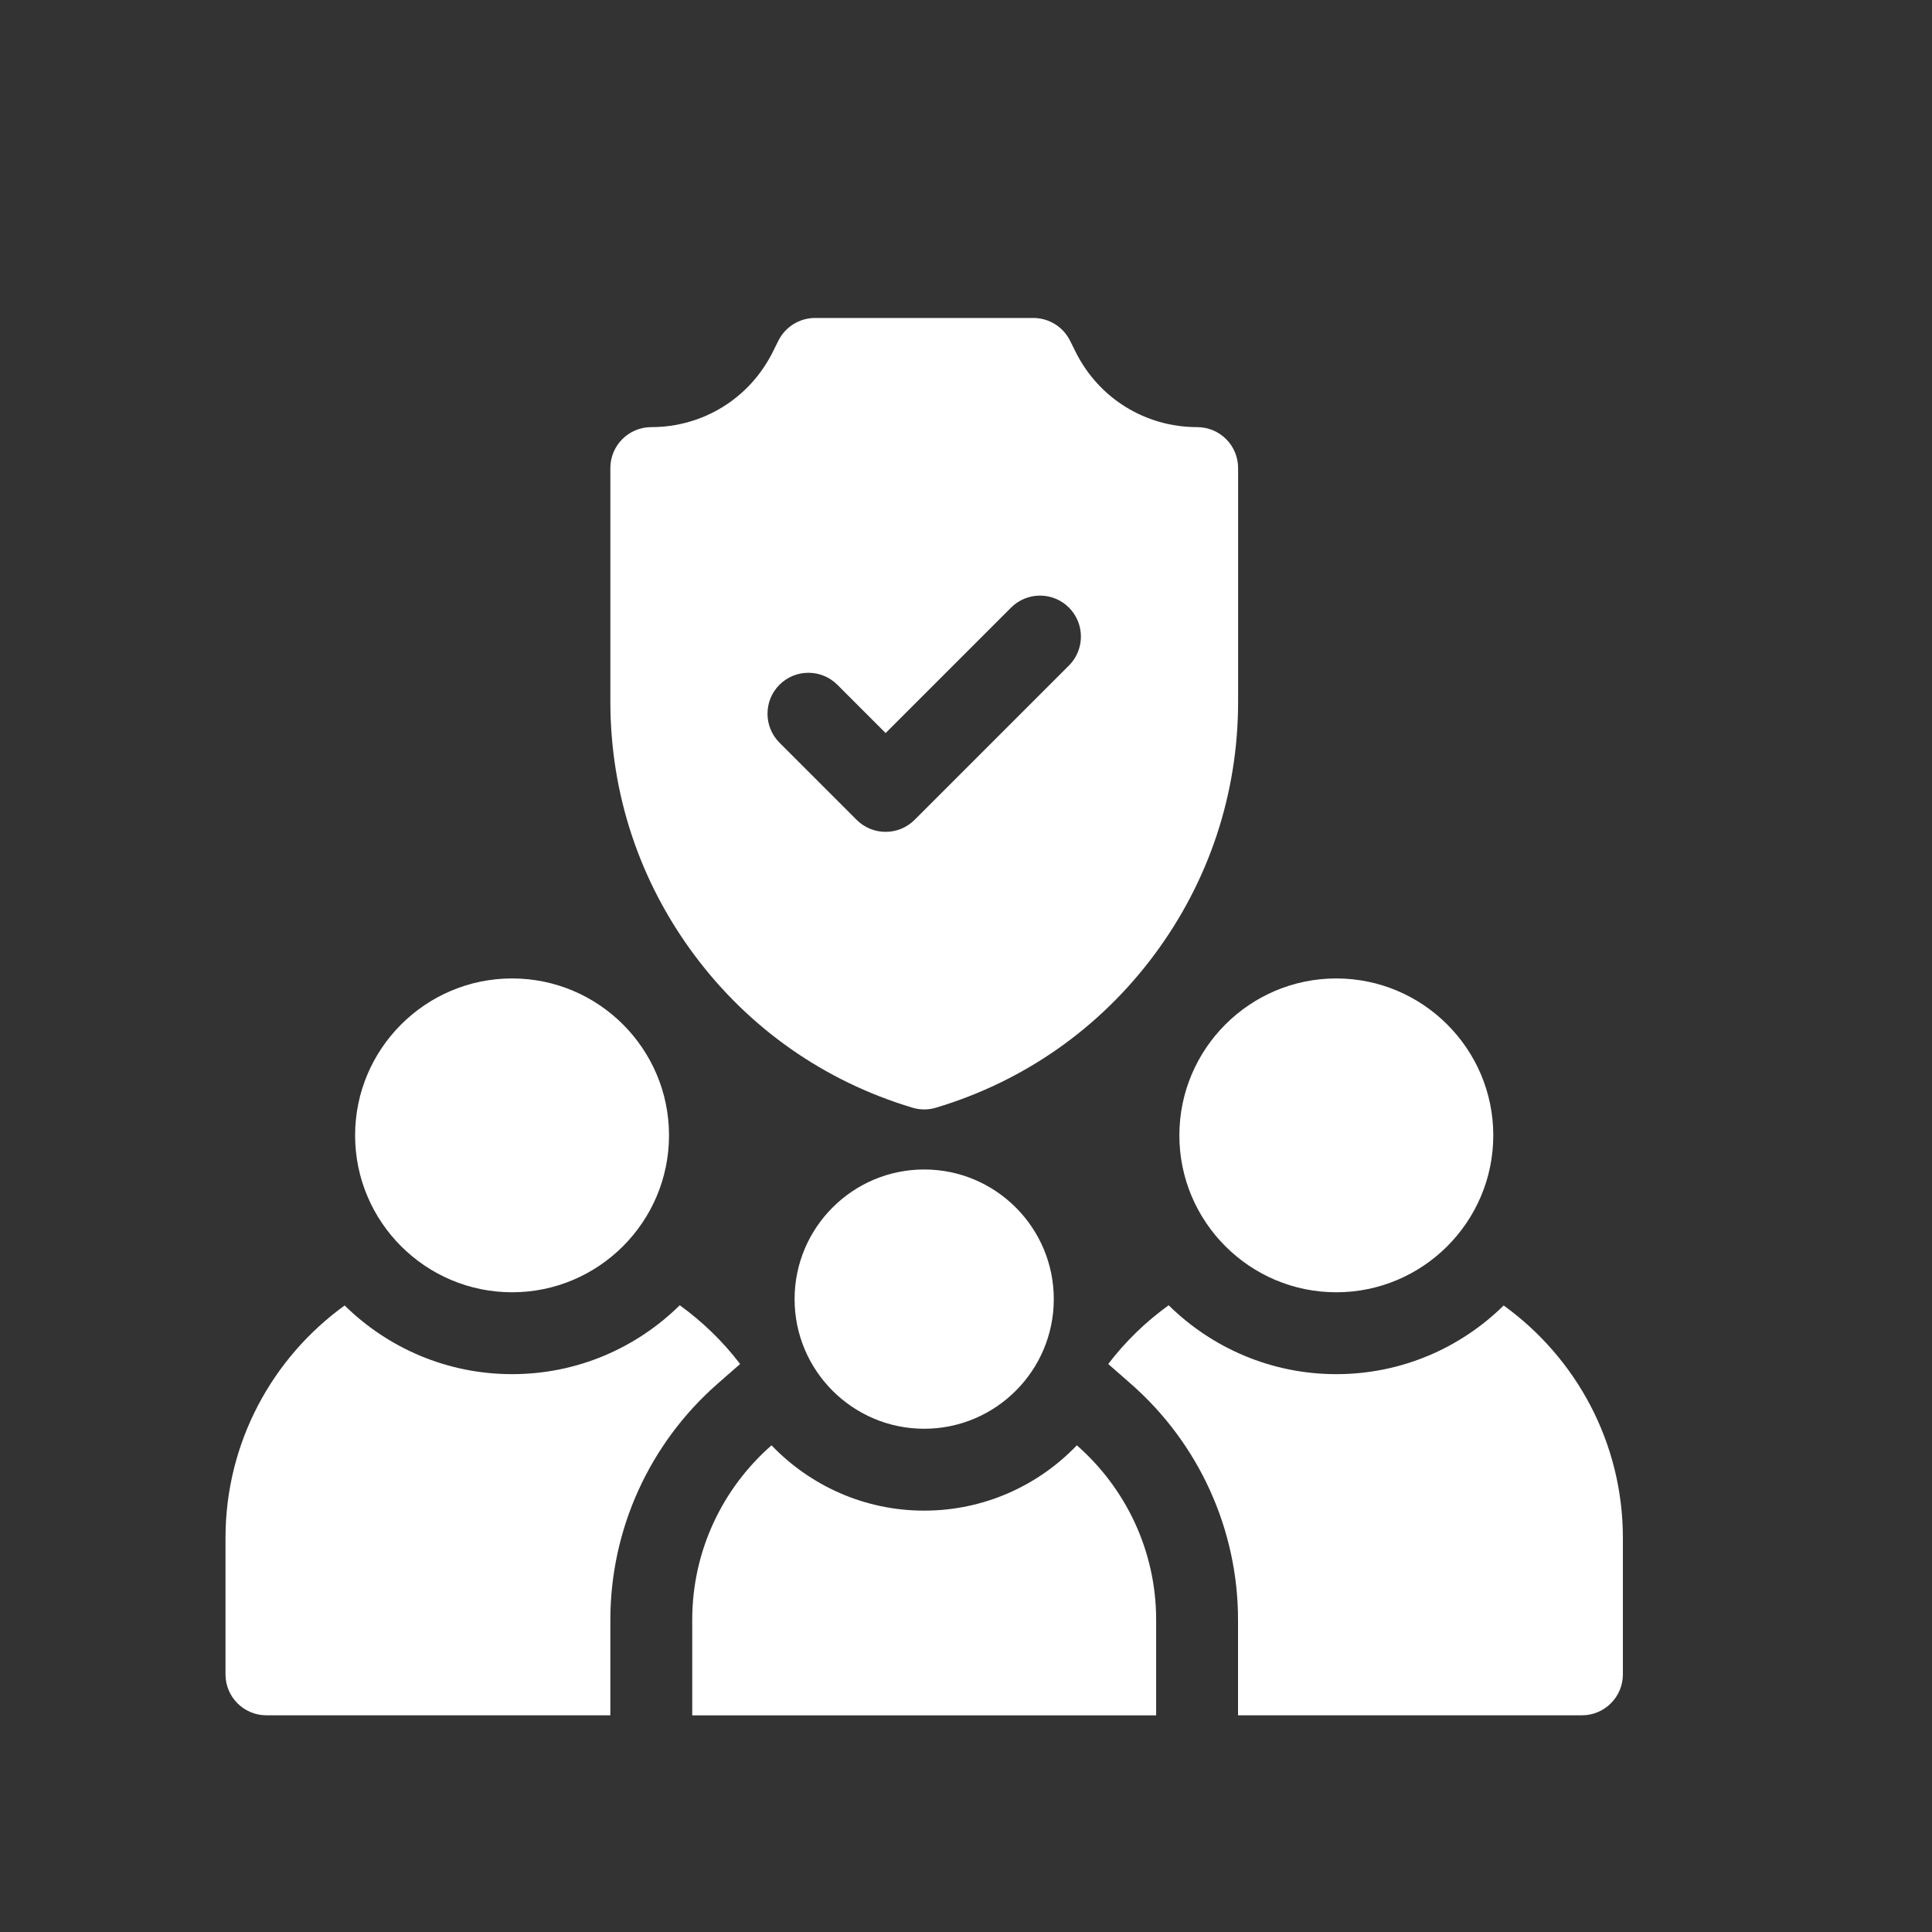 <?xml version="1.0" encoding="UTF-8"?>
<svg id="Ebene_2" data-name="Ebene 2" xmlns="http://www.w3.org/2000/svg" width="500" height="500" xmlns:xlink="http://www.w3.org/1999/xlink" viewBox="0 0 500 500">
  <rect x="0" y="0" width="500" height="500" fill="#333333" stroke="none"/>
  <defs>
    <style>
      .cls-1 {
        fill: none;
      }

      .cls-1, .cls-2 {
        stroke-width: 0px;
      }

      .cls-2 {
        fill: #fff;
      }

      .cls-3 {
        clip-path: url(#clippath);
      }
    </style>
    <clipPath id="clippath">
      <rect class="cls-1" x="58.36" y="82.29" width="361.64" height="361.64"/>
    </clipPath>
  </defs>
  <g class="cls-3">
    <g id="family">
      <g id="Group_23" data-name="Group 23">
        <path id="Vector_68" data-name="Vector 68" class="cls-2" d="m345.83,334.44c-22.39,0-40.61-18.22-40.61-40.61s18.23-40.61,40.61-40.61,40.63,18.22,40.63,40.61-18.23,40.61-40.63,40.61Z"/>
        <path id="Vector_69" data-name="Vector 69" class="cls-2" d="m132.53,334.44c-22.4,0-40.63-18.22-40.63-40.61s18.23-40.61,40.63-40.61,40.61,18.22,40.61,40.61-18.23,40.61-40.61,40.61Z"/>
        <path id="Vector_70" data-name="Vector 70" class="cls-2" d="m309.81,110.54c-13.38,0-25.42-7.44-31.41-19.41l-1.48-2.98c-1.81-3.59-5.48-5.86-9.49-5.86h-56.49c-4.01,0-7.68,2.27-9.49,5.86l-1.48,2.98c-5.99,11.98-18.03,19.41-31.41,19.41-5.86,0-10.6,4.74-10.6,10.59v60.46c0,23.77,7.5,46.42,21.68,65.49,14.19,19.07,33.72,32.76,56.51,39.59.99.3,2.01.45,3.04.45s2.04-.15,3.04-.45c22.78-6.83,42.31-20.52,56.51-39.59,14.18-19.07,21.68-41.72,21.68-65.49v-60.46c0-5.85-4.74-10.59-10.6-10.59Zm-33.16,61.68l-39.96,39.96c-2.08,2.07-4.77,3.1-7.49,3.1s-5.42-1.03-7.5-3.1l-19.98-19.98c-4.12-4.14-4.12-10.85,0-14.98,4.14-4.14,10.85-4.14,14.99,0l12.49,12.49,32.46-32.46c4.14-4.14,10.85-4.14,14.99,0,4.12,4.14,4.12,10.85,0,14.98Z"/>
        <g id="Group_24" data-name="Group 24">
          <g id="Group_25" data-name="Group 25">
            <path id="Vector_71" data-name="Vector 71" class="cls-2" d="m389.15,337.86c-11.16,10.98-26.45,17.77-43.32,17.77s-32.2-6.81-43.38-17.83c-5.93,4.27-11.21,9.39-15.64,15.2l5.82,5.1c17.65,15.46,27.77,37.72,27.77,61.1v24.72h89c5.84,0,10.6-4.74,10.6-10.59v-35.32c0-24.73-12.17-46.67-30.85-60.15Z"/>
            <path id="Vector_72" data-name="Vector 72" class="cls-2" d="m89.19,337.86c-18.66,13.48-30.83,35.42-30.83,60.15v35.32c0,5.85,4.74,10.59,10.6,10.59h89v-24.72c0-23.37,10.11-45.64,27.76-61.1l5.82-5.1c-4.43-5.81-9.71-10.93-15.62-15.2-11.17,11.02-26.49,17.83-43.38,17.83s-32.17-6.79-43.34-17.77Z"/>
          </g>
          <path id="Vector_73" data-name="Vector 73" class="cls-2" d="m278.69,374.05c-9.98,10.4-23.99,16.9-39.51,16.9s-29.53-6.5-39.51-16.9c-12.57,11.01-20.52,27.17-20.52,45.16v24.72h120.06v-24.72c0-17.99-7.96-34.14-20.52-45.16Z"/>
        </g>
        <path id="Vector_74" data-name="Vector 74" class="cls-2" d="m239.18,369.76c-18.5,0-33.54-15.05-33.54-33.55s15.04-33.55,33.54-33.55,33.54,15.05,33.54,33.55-15.04,33.55-33.54,33.55Z"/>
      </g>
    </g>
  </g>
</svg>